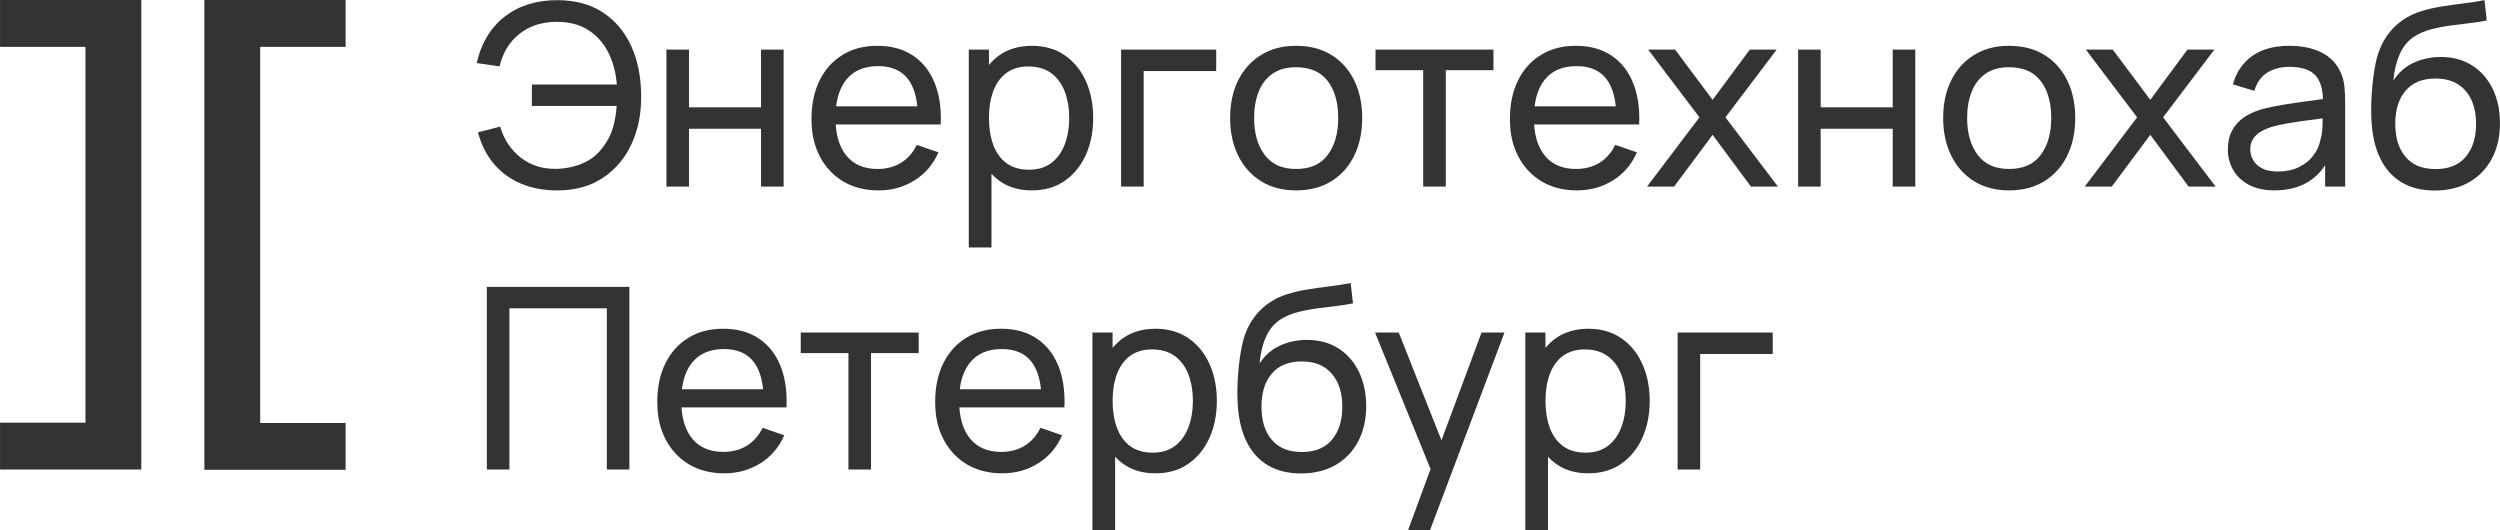 <?xml version="1.0" encoding="UTF-8"?> <svg xmlns="http://www.w3.org/2000/svg" xmlns:xlink="http://www.w3.org/1999/xlink" xmlns:xodm="http://www.corel.com/coreldraw/odm/2003" xml:space="preserve" width="69.052mm" height="14.65mm" version="1.1" style="shape-rendering:geometricPrecision; text-rendering:geometricPrecision; image-rendering:optimizeQuality; fill-rule:evenodd; clip-rule:evenodd" viewBox="0 0 2123.86 450.61"> <defs> <style type="text/css"> .fil0 {fill:#333333;fill-rule:nonzero} </style> </defs> <g id="Слой_x0020_1">  <g id="_2252023034736"> <path class="fil0" d="M511.74 10.26c-10.57,-6.75 -23.39,-10.13 -38.47,-10.13 -17.67,0 -32.5,4.65 -44.5,13.95 -12,9.3 -19.93,22.47 -23.82,39.5l19.39 2.81c2.81,-11.64 8.4,-20.81 16.81,-27.53 8.4,-6.71 18.78,-10.16 31.14,-10.29 10.49,-0.14 19.42,2.03 26.78,6.52 7.36,4.49 13.14,10.77 17.34,18.8 4.2,8.04 6.74,17.34 7.6,27.91l-72.17 0 0 18.21 72.05 0c-0.43,6.25 -1.48,12.33 -3.12,18.26 -1.65,5.93 -4.56,11.59 -8.74,16.97 -4.53,6.18 -10.29,10.72 -17.29,13.63 -7,2.91 -14.49,4.44 -22.47,4.59 -11.64,0.14 -21.62,-3.06 -29.95,-9.59 -8.33,-6.54 -14.15,-15.3 -17.46,-26.29l-18.85 4.85c2.87,10.63 7.42,19.62 13.69,26.94 6.25,7.32 13.91,12.89 23,16.7 9.09,3.8 19.26,5.71 30.55,5.71 15.3,0 28.32,-3.59 39.05,-10.78 10.74,-7.19 18.87,-16.87 24.4,-29.08 5.53,-12.22 8.19,-25.86 7.98,-40.94 -0.15,-16.09 -3.03,-30.21 -8.68,-42.35 -5.63,-12.14 -13.74,-21.58 -24.3,-28.33l0.05 -0.03z"></path> <polygon class="fil0" points="585.33,109.39 646.52,109.39 646.52,158.52 665.71,158.52 665.71,42.15 646.52,42.15 646.52,91.19 585.33,91.19 585.33,42.15 566.14,42.15 566.14,158.52 585.33,158.52 "></polygon> <path class="fil0" d="M778.84 123.08c-3.23,6.62 -7.68,11.68 -13.35,15.19 -5.67,3.52 -12.36,5.28 -20.04,5.28 -11.41,0 -20.22,-3.77 -26.41,-11.31 -5.34,-6.53 -8.36,-15.36 -9.09,-26.51l89.24 0c0.57,-13.79 -1.19,-25.68 -5.33,-35.66 -4.13,-9.98 -10.31,-17.68 -18.54,-23.06 -8.22,-5.39 -18.19,-8.08 -29.9,-8.08 -11.71,0 -21.11,2.54 -29.47,7.6 -8.38,5.06 -14.89,12.25 -19.56,21.55 -4.67,9.3 -7,20.3 -7,33.02 0,12.72 2.37,22.75 7.11,31.84 4.75,9.09 11.36,16.16 19.88,21.22 8.51,5.06 18.47,7.6 29.9,7.6 11.43,0 21.46,-2.81 30.55,-8.45 9.09,-5.63 15.89,-13.6 20.42,-23.87l-18.43 -6.35 0.01 -0.02zm-59.8 -55.49c6.18,-7.62 15.19,-11.41 27.04,-11.41 11.07,0 19.4,3.53 25,10.61 4.43,5.59 7.16,13.45 8.22,23.55l-68.97 0c1.16,-9.44 4.05,-17.02 8.7,-22.74l0.01 -0.02z"></path> <path class="fil0" d="M922.47 68.88c-4.16,-9.26 -10.15,-16.57 -17.94,-21.93 -7.8,-5.36 -17.08,-8.02 -27.85,-8.02 -10.78,0 -20.13,2.66 -27.64,7.97 -3.34,2.35 -6.29,5.13 -8.89,8.27l0 -13.02 -17.13 0 0 168.09 19.28 0 0 -62.54c2.05,2.17 4.25,4.16 6.68,5.91 7.47,5.42 16.67,8.13 27.59,8.13 10.92,0 20.17,-2.71 27.96,-8.13 7.79,-5.42 13.76,-12.77 17.94,-22.03 4.16,-9.26 6.24,-19.72 6.24,-31.36 0,-11.64 -2.09,-22.08 -6.24,-31.36l0 0.02zm-17.89 53.71c-2.52,6.64 -6.29,11.9 -11.31,15.78 -5.04,3.88 -11.39,5.83 -19.07,5.83 -7.68,0 -14.26,-1.89 -19.28,-5.67 -5.02,-3.77 -8.74,-8.98 -11.15,-15.63 -2.41,-6.64 -3.62,-14.2 -3.62,-22.68 0,-8.48 1.22,-16.21 3.67,-22.79 2.45,-6.58 6.14,-11.71 11.1,-15.42 4.96,-3.69 11.2,-5.55 18.75,-5.55 7.55,0 14.42,1.94 19.56,5.82 5.13,3.88 8.94,9.13 11.41,15.74 2.47,6.61 3.72,14.01 3.72,22.19 0,8.18 -1.26,15.7 -3.77,22.35l-0.01 0.03z"></path> <polygon class="fil0" points="971.6,60.37 1033.22,60.37 1033.22,42.15 952.42,42.15 952.42,158.52 971.6,158.52 "></polygon> <path class="fil0" d="M1071.2 153.89c8.37,5.24 18.34,7.87 29.9,7.87 11.56,0 21.55,-2.61 29.95,-7.81 8.4,-5.21 14.87,-12.43 19.4,-21.66 4.52,-9.23 6.79,-19.92 6.79,-32.05 0,-12.13 -2.25,-22.61 -6.74,-31.84 -4.49,-9.24 -10.94,-16.45 -19.35,-21.67 -8.4,-5.21 -18.42,-7.81 -30.06,-7.81 -11.64,0 -21.22,2.56 -29.63,7.7 -8.4,5.14 -14.91,12.31 -19.51,21.5 -4.6,9.19 -6.9,19.89 -6.9,32.1 0,12.21 2.26,22.63 6.79,31.89 4.52,9.26 10.98,16.52 19.33,21.76l0.01 0zm-1.89 -76.08c2.6,-6.47 6.5,-11.53 11.75,-15.18 5.23,-3.67 11.92,-5.5 20.04,-5.5 11.92,0 20.86,3.89 26.83,11.69 5.96,7.8 8.94,18.26 8.94,31.42 0,13.15 -2.95,23.2 -8.83,31.24 -5.89,8.04 -14.87,12.07 -26.94,12.07 -12.07,0 -20.58,-3.95 -26.61,-11.85 -6.03,-7.89 -9.05,-18.39 -9.05,-31.47 0,-8.48 1.29,-15.94 3.88,-22.42l0 0.01z"></path> <polygon class="fil0" points="1209.07,158.52 1228.26,158.52 1228.26,59.62 1268.77,59.62 1268.77,42.15 1168.56,42.15 1168.56,59.62 1209.07,59.62 "></polygon> <path class="fil0" d="M1309.77 154.15c8.52,5.06 18.47,7.6 29.9,7.6 11.43,0 21.46,-2.82 30.55,-8.45 9.09,-5.63 15.89,-13.59 20.42,-23.87l-18.43 -6.35c-3.23,6.62 -7.69,11.68 -13.35,15.19 -5.68,3.52 -12.36,5.27 -20.05,5.27 -11.41,0 -20.22,-3.77 -26.4,-11.31 -5.35,-6.52 -8.36,-15.36 -9.09,-26.51l89.25 0c0.57,-13.79 -1.21,-25.67 -5.34,-35.67 -4.12,-9.98 -10.31,-17.67 -18.53,-23.05 -8.23,-5.4 -18.2,-8.08 -29.91,-8.08 -11.7,0 -21.1,2.54 -29.47,7.6 -8.37,5.06 -14.89,12.25 -19.56,21.55 -4.67,9.3 -7,20.3 -7,33.02 0,12.72 2.36,22.75 7.11,31.84 4.75,9.09 11.36,16.15 19.88,21.22l0.02 -0.01zm2.65 -86.57c6.18,-7.62 15.18,-11.42 27.04,-11.42 11.07,0 19.41,3.54 25,10.62 4.43,5.59 7.16,13.45 8.23,23.54l-68.97 0c1.16,-9.43 4.05,-17.02 8.69,-22.74l0.02 -0.01z"></path> <polygon class="fil0" points="1509.38,42.15 1486.53,42.15 1454.96,84.82 1423.07,42.15 1400.22,42.15 1443.76,99.69 1399.25,158.52 1422.21,158.52 1454.96,114.56 1487.51,158.52 1510.45,158.52 1465.85,99.69 "></polygon> <polygon class="fil0" points="1607.96,91.19 1546.75,91.19 1546.75,42.15 1527.59,42.15 1527.59,158.52 1546.75,158.52 1546.75,109.39 1607.96,109.39 1607.96,158.52 1627.14,158.52 1627.14,42.15 1607.96,42.15 "></polygon> <path class="fil0" d="M1736.93 46.73c-8.4,-5.21 -18.42,-7.81 -30.07,-7.81 -11.64,0 -21.21,2.56 -29.63,7.7 -8.4,5.14 -14.91,12.31 -19.51,21.5 -4.6,9.19 -6.89,19.89 -6.89,32.1 0,12.21 2.26,22.63 6.78,31.89 4.53,9.26 10.98,16.52 19.34,21.76 8.38,5.24 18.33,7.87 29.9,7.87 11.56,0 21.56,-2.61 29.96,-7.81 8.39,-5.21 14.87,-12.43 19.4,-21.66 4.52,-9.23 6.8,-19.92 6.8,-32.05 0,-12.13 -2.24,-22.61 -6.74,-31.84 -4.49,-9.24 -10.94,-16.45 -19.34,-21.67l0.01 0zm-3.13 84.74c-5.88,8.04 -14.87,12.07 -26.94,12.07 -12.07,0 -20.57,-3.95 -26.61,-11.85 -6.03,-7.89 -9.06,-18.39 -9.06,-31.47 0,-8.48 1.29,-15.94 3.89,-22.42 2.59,-6.47 6.49,-11.53 11.75,-15.19 5.23,-3.67 11.92,-5.5 20.03,-5.5 11.92,0 20.87,3.89 26.83,11.69 5.97,7.8 8.94,18.26 8.94,31.41 0,13.15 -2.94,23.2 -8.84,31.24l0 0.02z"></path> <polygon class="fil0" points="1881.21,42.15 1858.36,42.15 1826.8,84.82 1794.9,42.15 1772.05,42.15 1815.59,99.69 1771.09,158.52 1794.04,158.52 1826.8,114.56 1859.34,158.52 1882.28,158.52 1837.68,99.69 "></polygon> <path class="fil0" d="M1988.54 61.66c-3.31,-7.62 -8.75,-13.31 -16.31,-17.08 -7.59,-3.77 -16.66,-5.66 -27.21,-5.66 -13.14,0 -23.73,2.91 -31.78,8.73 -8.04,5.82 -13.46,13.83 -16.26,24.02l18.2 5.5c2.15,-7.19 5.88,-12.37 11.15,-15.57 5.28,-3.19 11.44,-4.8 18.48,-4.8 10.63,0 18.12,2.47 22.47,7.44 3.92,4.45 5.96,11.11 6.19,19.93 -4.1,0.56 -8.35,1.14 -12.8,1.73 -7.05,0.93 -13.99,1.95 -20.85,3.07 -6.85,1.12 -13.06,2.42 -18.58,3.93 -5.9,1.73 -10.95,4.08 -15.2,7.06 -4.23,2.98 -7.51,6.72 -9.85,11.2 -2.35,4.49 -3.52,9.79 -3.52,15.89 0,6.1 1.49,12 4.48,17.23 2.98,5.25 7.4,9.46 13.24,12.66 5.85,3.19 13.13,4.8 21.81,4.8 11.28,0 20.86,-2.41 28.73,-7.22 5.72,-3.5 10.52,-8.23 14.39,-14.15l0 18.15 17.02 0 0 -71.97c0,-4.6 -0.21,-8.99 -0.65,-13.19 -0.42,-4.2 -1.47,-8.09 -3.12,-11.69l-0.02 -0.02zm-17.23 57.22c-0.93,4.81 -2.96,9.25 -6.04,13.3 -3.1,4.07 -7.15,7.34 -12.23,9.81 -5.06,2.47 -11.04,3.72 -17.93,3.72 -5.54,0 -10.01,-0.9 -13.41,-2.7 -3.42,-1.8 -5.93,-4.13 -7.54,-7 -1.61,-2.87 -2.43,-5.88 -2.43,-9.05 0,-3.67 0.85,-6.74 2.54,-9.21 1.69,-2.47 3.9,-4.51 6.69,-6.08 2.76,-1.58 5.72,-2.87 8.88,-3.88 4.31,-1.22 9.16,-2.28 14.55,-3.17 5.39,-0.9 11.1,-1.74 17.14,-2.54 3.85,-0.5 7.77,-1.02 11.7,-1.57 -0.02,1.81 -0.06,3.92 -0.13,6.37 -0.1,4.41 -0.7,8.42 -1.78,12.01l-0.01 0z"></path> <path class="fil0" d="M2117.76 75.66c-4.06,-8.48 -9.86,-15.14 -17.42,-19.99 -7.53,-4.85 -16.51,-7.27 -26.93,-7.27 -8.05,0 -15.62,1.62 -22.74,4.85 -7.1,3.23 -12.89,8.29 -17.34,15.19 0.65,-8.33 2.46,-15.86 5.44,-22.58 2.97,-6.71 7.27,-11.76 12.88,-15.13 3.8,-2.45 8.35,-4.36 13.63,-5.77 5.29,-1.4 10.82,-2.5 16.61,-3.28 5.77,-0.78 11.36,-1.49 16.75,-2.1 5.37,-0.61 10.06,-1.34 14,-2.21l-1.93 -17.24c-5.6,1.08 -11.5,2 -17.67,2.75 -6.19,0.76 -12.33,1.62 -18.49,2.59 -6.13,0.97 -12.01,2.31 -17.61,4.04 -5.61,1.73 -10.67,4.13 -15.19,7.22 -4.45,2.95 -8.46,6.65 -12.02,11.15 -3.56,4.49 -6.29,9.35 -8.23,14.6 -1.73,4.39 -3.16,9.95 -4.26,16.7 -1.12,6.75 -1.9,13.79 -2.36,21.12 -0.47,7.32 -0.56,14.04 -0.27,20.14 0.5,13.22 2.91,24.39 7.22,33.51 4.3,9.13 10.35,16.04 18.09,20.75 7.77,4.7 17.14,7.09 28.13,7.16 11.27,0.07 21.09,-2.26 29.47,-7 8.37,-4.74 14.85,-11.41 19.44,-20.04 4.6,-8.62 6.9,-18.68 6.9,-30.16 0,-10.85 -2.03,-20.51 -6.08,-28.98l-0.03 -0.02zm-22.9 57.48c-5.83,7 -14.36,10.5 -25.65,10.5 -11.28,0 -19.54,-3.41 -25.44,-10.23 -5.89,-6.83 -8.84,-16.24 -8.84,-28.24 0,-12 2.92,-21.31 8.79,-28.17 5.84,-6.85 14.31,-10.29 25.37,-10.29 11.04,0 19.38,3.43 25.43,10.29 6.03,6.86 9.04,16.26 9.04,28.17 0,11.92 -2.91,20.96 -8.72,27.96l0.02 0.02z"></path> <polygon class="fil0" points="413.58,398.89 432.75,398.89 432.75,261.94 515.51,261.94 515.51,398.89 534.69,398.89 534.69,243.74 413.58,243.74 "></polygon> <path class="fil0" d="M644.32 287.37c-8.23,-5.39 -18.19,-8.08 -29.9,-8.08 -11.71,0 -21.1,2.54 -29.47,7.6 -8.37,5.06 -14.88,12.25 -19.56,21.55 -4.67,9.3 -7,20.3 -7,33.02 0,12.71 2.36,22.75 7.11,31.84 4.74,9.09 11.36,16.16 19.88,21.22 8.52,5.06 18.47,7.6 29.9,7.6 11.43,0 21.46,-2.82 30.55,-8.45 9.09,-5.63 15.9,-13.59 20.43,-23.87l-18.43 -6.35c-3.23,6.62 -7.68,11.68 -13.35,15.19 -5.67,3.52 -12.36,5.27 -20.04,5.27 -11.41,0 -20.22,-3.77 -26.41,-11.31 -5.34,-6.52 -8.36,-15.36 -9.09,-26.51l89.24 0c0.57,-13.79 -1.19,-25.67 -5.33,-35.67 -4.13,-9.98 -10.31,-17.67 -18.54,-23.05l0.01 -0.02zm-56.3 20.59c6.18,-7.62 15.19,-11.41 27.04,-11.41 11.07,0 19.4,3.53 25,10.62 4.43,5.59 7.16,13.44 8.22,23.54l-68.96 0c1.15,-9.43 4.05,-17.02 8.69,-22.74l0.01 -0.01z"></path> <polygon class="fil0" points="680.25,299.97 720.77,299.97 720.77,398.89 739.95,398.89 739.95,299.97 780.46,299.97 780.46,282.52 680.25,282.52 "></polygon> <path class="fil0" d="M880.4 287.37c-8.22,-5.39 -18.19,-8.08 -29.9,-8.08 -11.71,0 -21.1,2.54 -29.47,7.6 -8.38,5.06 -14.88,12.25 -19.56,21.55 -4.67,9.3 -7,20.3 -7,33.02 0,12.71 2.37,22.75 7.11,31.84 4.75,9.09 11.36,16.16 19.88,21.22 8.52,5.06 18.47,7.6 29.9,7.6 11.43,0 21.46,-2.82 30.55,-8.45 9.09,-5.63 15.89,-13.59 20.43,-23.87l-18.43 -6.35c-3.23,6.62 -7.68,11.68 -13.35,15.19 -5.67,3.52 -12.36,5.27 -20.04,5.27 -11.41,0 -20.23,-3.77 -26.41,-11.31 -5.34,-6.52 -8.36,-15.36 -9.09,-26.51l89.25 0c0.57,-13.79 -1.2,-25.67 -5.33,-35.67 -4.13,-9.98 -10.32,-17.67 -18.54,-23.05l0.01 -0.02zm-56.3 20.59c6.18,-7.62 15.19,-11.41 27.04,-11.41 11.07,0 19.4,3.53 24.99,10.62 4.43,5.59 7.17,13.44 8.23,23.54l-68.97 0c1.15,-9.43 4.05,-17.02 8.69,-22.74l0.02 -0.01z"></path> <path class="fil0" d="M1009.58 287.32c-7.8,-5.35 -17.07,-8.02 -27.85,-8.02 -10.77,0 -20.13,2.65 -27.64,7.97 -3.33,2.35 -6.28,5.13 -8.89,8.26l0 -13.01 -17.13 0 0 168.09 19.28 0 0 -62.54c2.04,2.17 4.25,4.16 6.68,5.91 7.47,5.43 16.67,8.13 27.59,8.13 10.92,0 20.17,-2.71 27.96,-8.13 7.78,-5.42 13.77,-12.77 17.94,-22.03 4.16,-9.26 6.25,-19.72 6.25,-31.36 0,-11.64 -2.09,-22.09 -6.25,-31.36 -4.16,-9.26 -10.14,-16.57 -17.94,-21.92l0 0.01zm0.06 75.64c-2.51,6.64 -6.29,11.91 -11.31,15.78 -5.04,3.88 -11.39,5.82 -19.07,5.82 -7.68,0 -14.26,-1.89 -19.28,-5.66 -5.02,-3.77 -8.74,-8.98 -11.15,-15.63 -2.41,-6.64 -3.62,-14.2 -3.62,-22.68 0,-8.48 1.22,-16.22 3.67,-22.79 2.45,-6.58 6.14,-11.7 11.1,-15.41 4.96,-3.69 11.2,-5.55 18.75,-5.55 7.55,0 14.42,1.94 19.56,5.82 5.13,3.88 8.94,9.13 11.41,15.73 2.47,6.6 3.72,14.01 3.72,22.19 0,8.19 -1.26,15.72 -3.77,22.35l-0.02 0.02z"></path> <path class="fil0" d="M1137.1 296.04c-7.54,-4.85 -16.52,-7.27 -26.94,-7.27 -8.04,0 -15.63,1.62 -22.74,4.85 -7.11,3.23 -12.89,8.29 -17.34,15.18 0.66,-8.33 2.46,-15.85 5.45,-22.58 2.97,-6.71 7.27,-11.76 12.87,-15.14 3.8,-2.44 8.35,-4.36 13.64,-5.76 5.29,-1.4 10.82,-2.5 16.6,-3.29 5.78,-0.78 11.36,-1.49 16.76,-2.1 5.38,-0.61 10.06,-1.34 14.01,-2.21l-1.94 -17.23c-5.61,1.07 -11.49,1.99 -17.68,2.75 -6.18,0.76 -12.33,1.62 -18.48,2.59 -6.14,0.98 -12.01,2.31 -17.62,4.04 -5.61,1.73 -10.67,4.13 -15.18,7.22 -4.46,2.95 -8.47,6.66 -12.02,11.15 -3.56,4.49 -6.3,9.36 -8.24,14.6 -1.73,4.39 -3.15,9.95 -4.25,16.71 -1.11,6.75 -1.9,13.79 -2.37,21.11 -0.46,7.32 -0.56,14.05 -0.26,20.15 0.5,13.22 2.91,24.38 7.22,33.51 4.3,9.13 10.35,16.04 18.1,20.74 7.76,4.71 17.13,7.1 28.12,7.16 11.28,0.06 21.1,-2.26 29.47,-7 8.37,-4.74 14.86,-11.41 19.45,-20.04 4.6,-8.62 6.9,-18.67 6.9,-30.17 0,-10.84 -2.03,-20.5 -6.09,-28.98 -4.05,-8.48 -9.86,-15.14 -17.41,-19.99l-0.02 -0.02zm-5.49 77.47c-5.82,7 -14.36,10.5 -25.65,10.5 -11.28,0 -19.53,-3.42 -25.43,-10.24 -5.89,-6.83 -8.84,-16.23 -8.84,-28.24 0,-12 2.93,-21.31 8.79,-28.17 5.85,-6.86 14.31,-10.29 25.37,-10.29 11.06,0 19.39,3.43 25.44,10.29 6.03,6.86 9.05,16.25 9.05,28.17 0,11.92 -2.91,20.96 -8.73,27.96l0.01 0.02z"></path> <polygon class="fil0" points="1224.59,374.08 1188.29,282.52 1168.15,282.52 1215.33,398.49 1196.16,450.61 1214.8,450.61 1278.14,282.52 1258.65,282.52 "></polygon> <path class="fil0" d="M1377.34 287.32c-7.81,-5.35 -17.09,-8.02 -27.86,-8.02 -10.77,0 -20.12,2.65 -27.64,7.97 -3.33,2.35 -6.28,5.13 -8.89,8.26l0 -13.01 -17.13 0 0 168.09 19.28 0 0 -62.54c2.05,2.17 4.25,4.16 6.68,5.91 7.47,5.43 16.67,8.13 27.58,8.13 10.92,0 20.18,-2.71 27.97,-8.13 7.78,-5.42 13.76,-12.77 17.93,-22.03 4.17,-9.26 6.25,-19.72 6.25,-31.36 0,-11.64 -2.08,-22.09 -6.25,-31.36 -4.16,-9.28 -10.15,-16.57 -17.93,-21.92l0 0.01zm0.05 75.64c-2.51,6.64 -6.29,11.91 -11.31,15.78 -5.04,3.88 -11.39,5.82 -19.08,5.82 -7.67,0 -14.26,-1.89 -19.28,-5.66 -5.03,-3.77 -8.74,-8.98 -11.15,-15.63 -2.4,-6.64 -3.61,-14.2 -3.61,-22.68 0,-8.48 1.22,-16.22 3.67,-22.79 2.45,-6.58 6.14,-11.7 11.1,-15.41 4.95,-3.69 11.2,-5.55 18.74,-5.55 7.56,0 14.42,1.94 19.57,5.82 5.12,3.88 8.94,9.13 11.41,15.73 2.47,6.6 3.72,14.01 3.72,22.19 0,8.19 -1.26,15.72 -3.77,22.35l-0.01 0.02z"></path> <polygon class="fil0" points="1425.22,398.89 1444.4,398.89 1444.4,300.73 1506.03,300.73 1506.03,282.52 1425.22,282.52 "></polygon> <polygon class="fil0" points="-0,39.81 72.57,39.81 72.57,359.11 -0,359.11 -0,398.89 120.01,398.89 120.01,0 -0,0 "></polygon> <polygon class="fil0" points="173.6,399.12 293.59,399.12 293.59,359.33 221.03,359.33 221.03,39.81 293.59,39.81 293.59,0 173.6,0 "></polygon> </g> </g> </svg> 